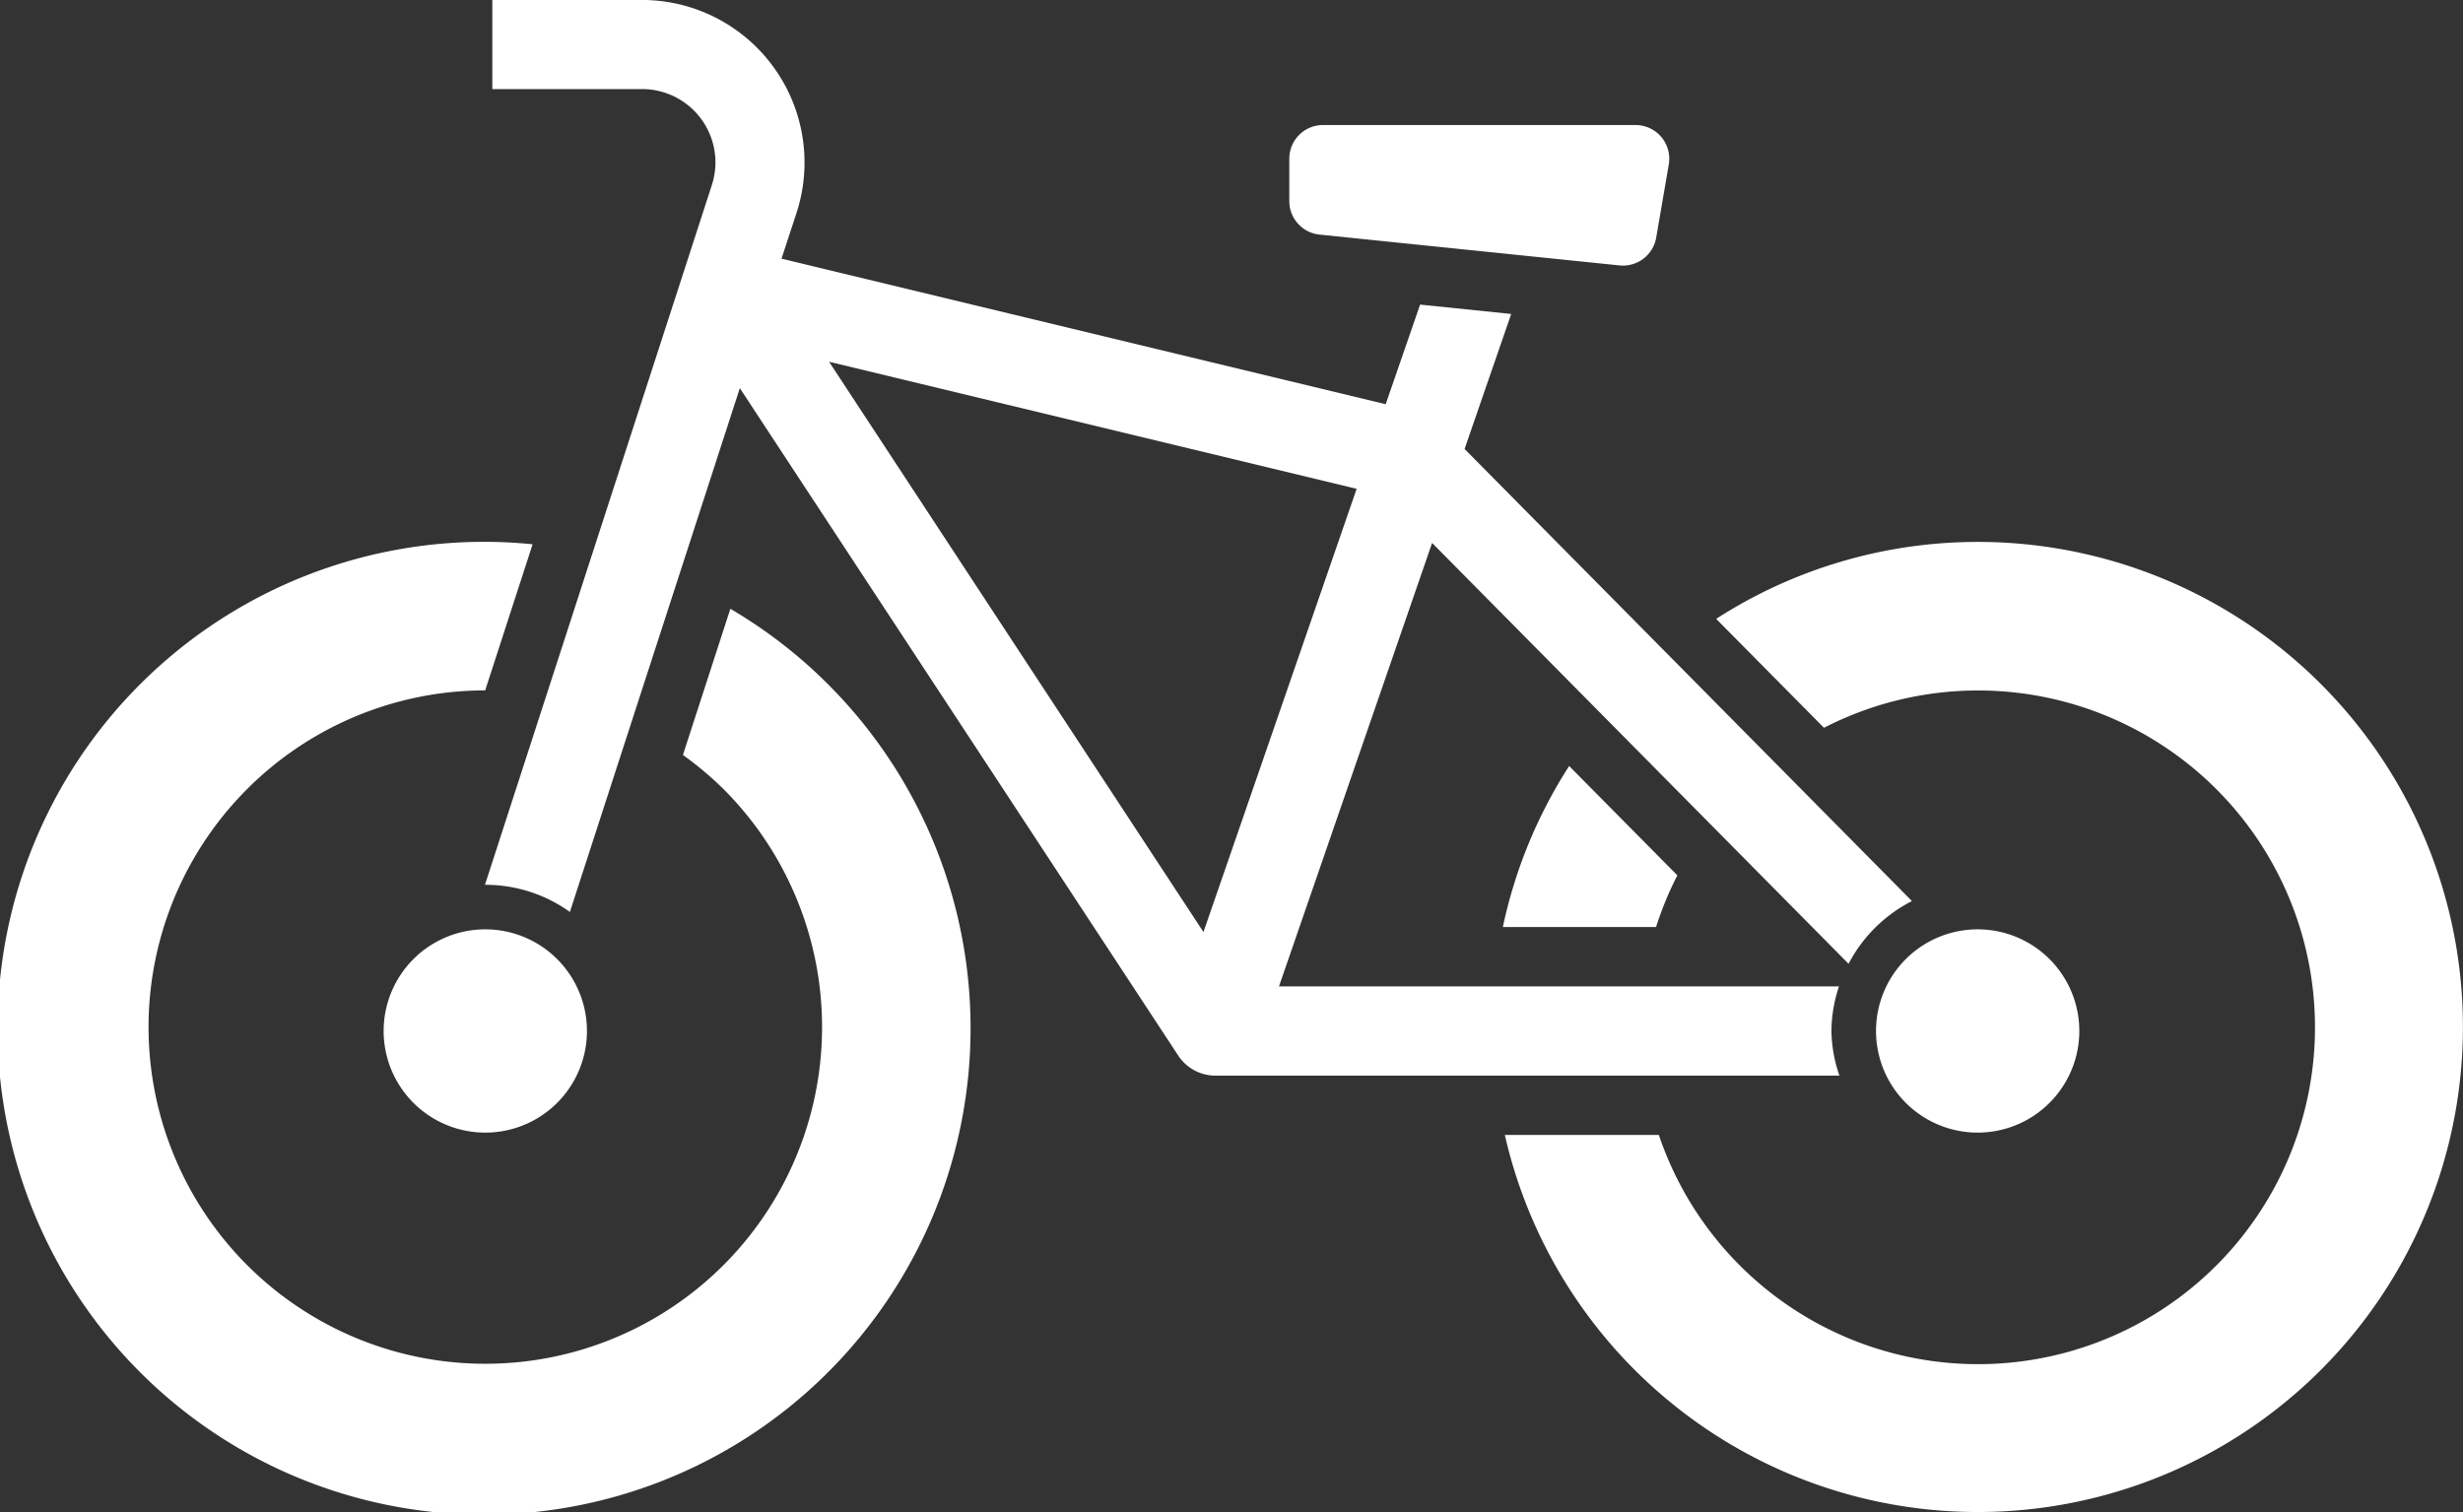 <svg xmlns="http://www.w3.org/2000/svg" width="65.131" height="40" viewBox="0 0 65.131 40">
  <rect x="0" y="0" width="65.131" height="40" fill="#333333" stroke="none"/>
  <g id="自転車のイラスト1" transform="translate(0 -98.778)">
    <path id="パス_31" data-name="パス 31" d="M268.837,127.672l7.931.815a.892.892,0,0,0,.969-.735l.333-1.935a.892.892,0,0,0-.878-1.043h-8.266a.891.891,0,0,0-.891.891v1.12A.89.89,0,0,0,268.837,127.672Z" transform="translate(-233.941 -22.689)" fill="#fff"/>
    <path id="パス_32" data-name="パス 32" d="M392.671,297.377a2.688,2.688,0,1,0-2.688-2.689A2.688,2.688,0,0,0,392.671,297.377Z" transform="translate(-340.374 -168.643)" fill="#fff"/>
    <path id="パス_33" data-name="パス 33" d="M82.437,297.377a2.688,2.688,0,1,0-2.689-2.689A2.688,2.688,0,0,0,82.437,297.377Z" transform="translate(-69.603 -168.643)" fill="#fff"/>
    <path id="パス_34" data-name="パス 34" d="M19.313,213.225l-1.254,3.865a9.013,9.013,0,0,1,1.071.9,8.905,8.905,0,1,1-6.3-2.608l1.254-3.865c-.412-.04-.829-.064-1.251-.064a12.865,12.865,0,1,0,6.48,1.77Z" transform="translate(0 -98.344)" fill="#fff"/>
    <path id="パス_35" data-name="パス 35" d="M316.464,262.292a8.8,8.8,0,0,1,.563-1.366l-2.862-2.892a12.746,12.746,0,0,0-1.753,4.259Z" transform="translate(-272.671 -138.996)" fill="#fff"/>
    <path id="パス_36" data-name="パス 36" d="M325.325,211.454a12.766,12.766,0,0,0-6.915,2.035l2.851,2.881a8.909,8.909,0,1,1-4.367,10.768h-4.073a12.829,12.829,0,1,0,12.5-15.684Z" transform="translate(-273.028 -98.343)" fill="#fff"/>
    <path id="パス_37" data-name="パス 37" d="M136.355,126.045a3.8,3.8,0,0,1,.2-1.178H121.746l4.049-11.728,11.013,11.13a3.878,3.878,0,0,1,1.676-1.659l-11.83-11.957,1.233-3.571-2.409-.248-.91,2.635-15.977-3.849.4-1.22a4.3,4.3,0,0,0-4.087-5.623h-3.96v2.357h3.96a1.939,1.939,0,0,1,1.845,2.538l-6,18.508.018,0a3.831,3.831,0,0,1,2.228.718l4.494-13.854,11.592,17.651a1.176,1.176,0,0,0,.985.532h16.5A3.8,3.8,0,0,1,136.355,126.045Zm-16.606-2.616-9.9-15.083,13.951,3.361Z" transform="translate(-87.925 0)" fill="#fff"/>
  </g>
</svg>
